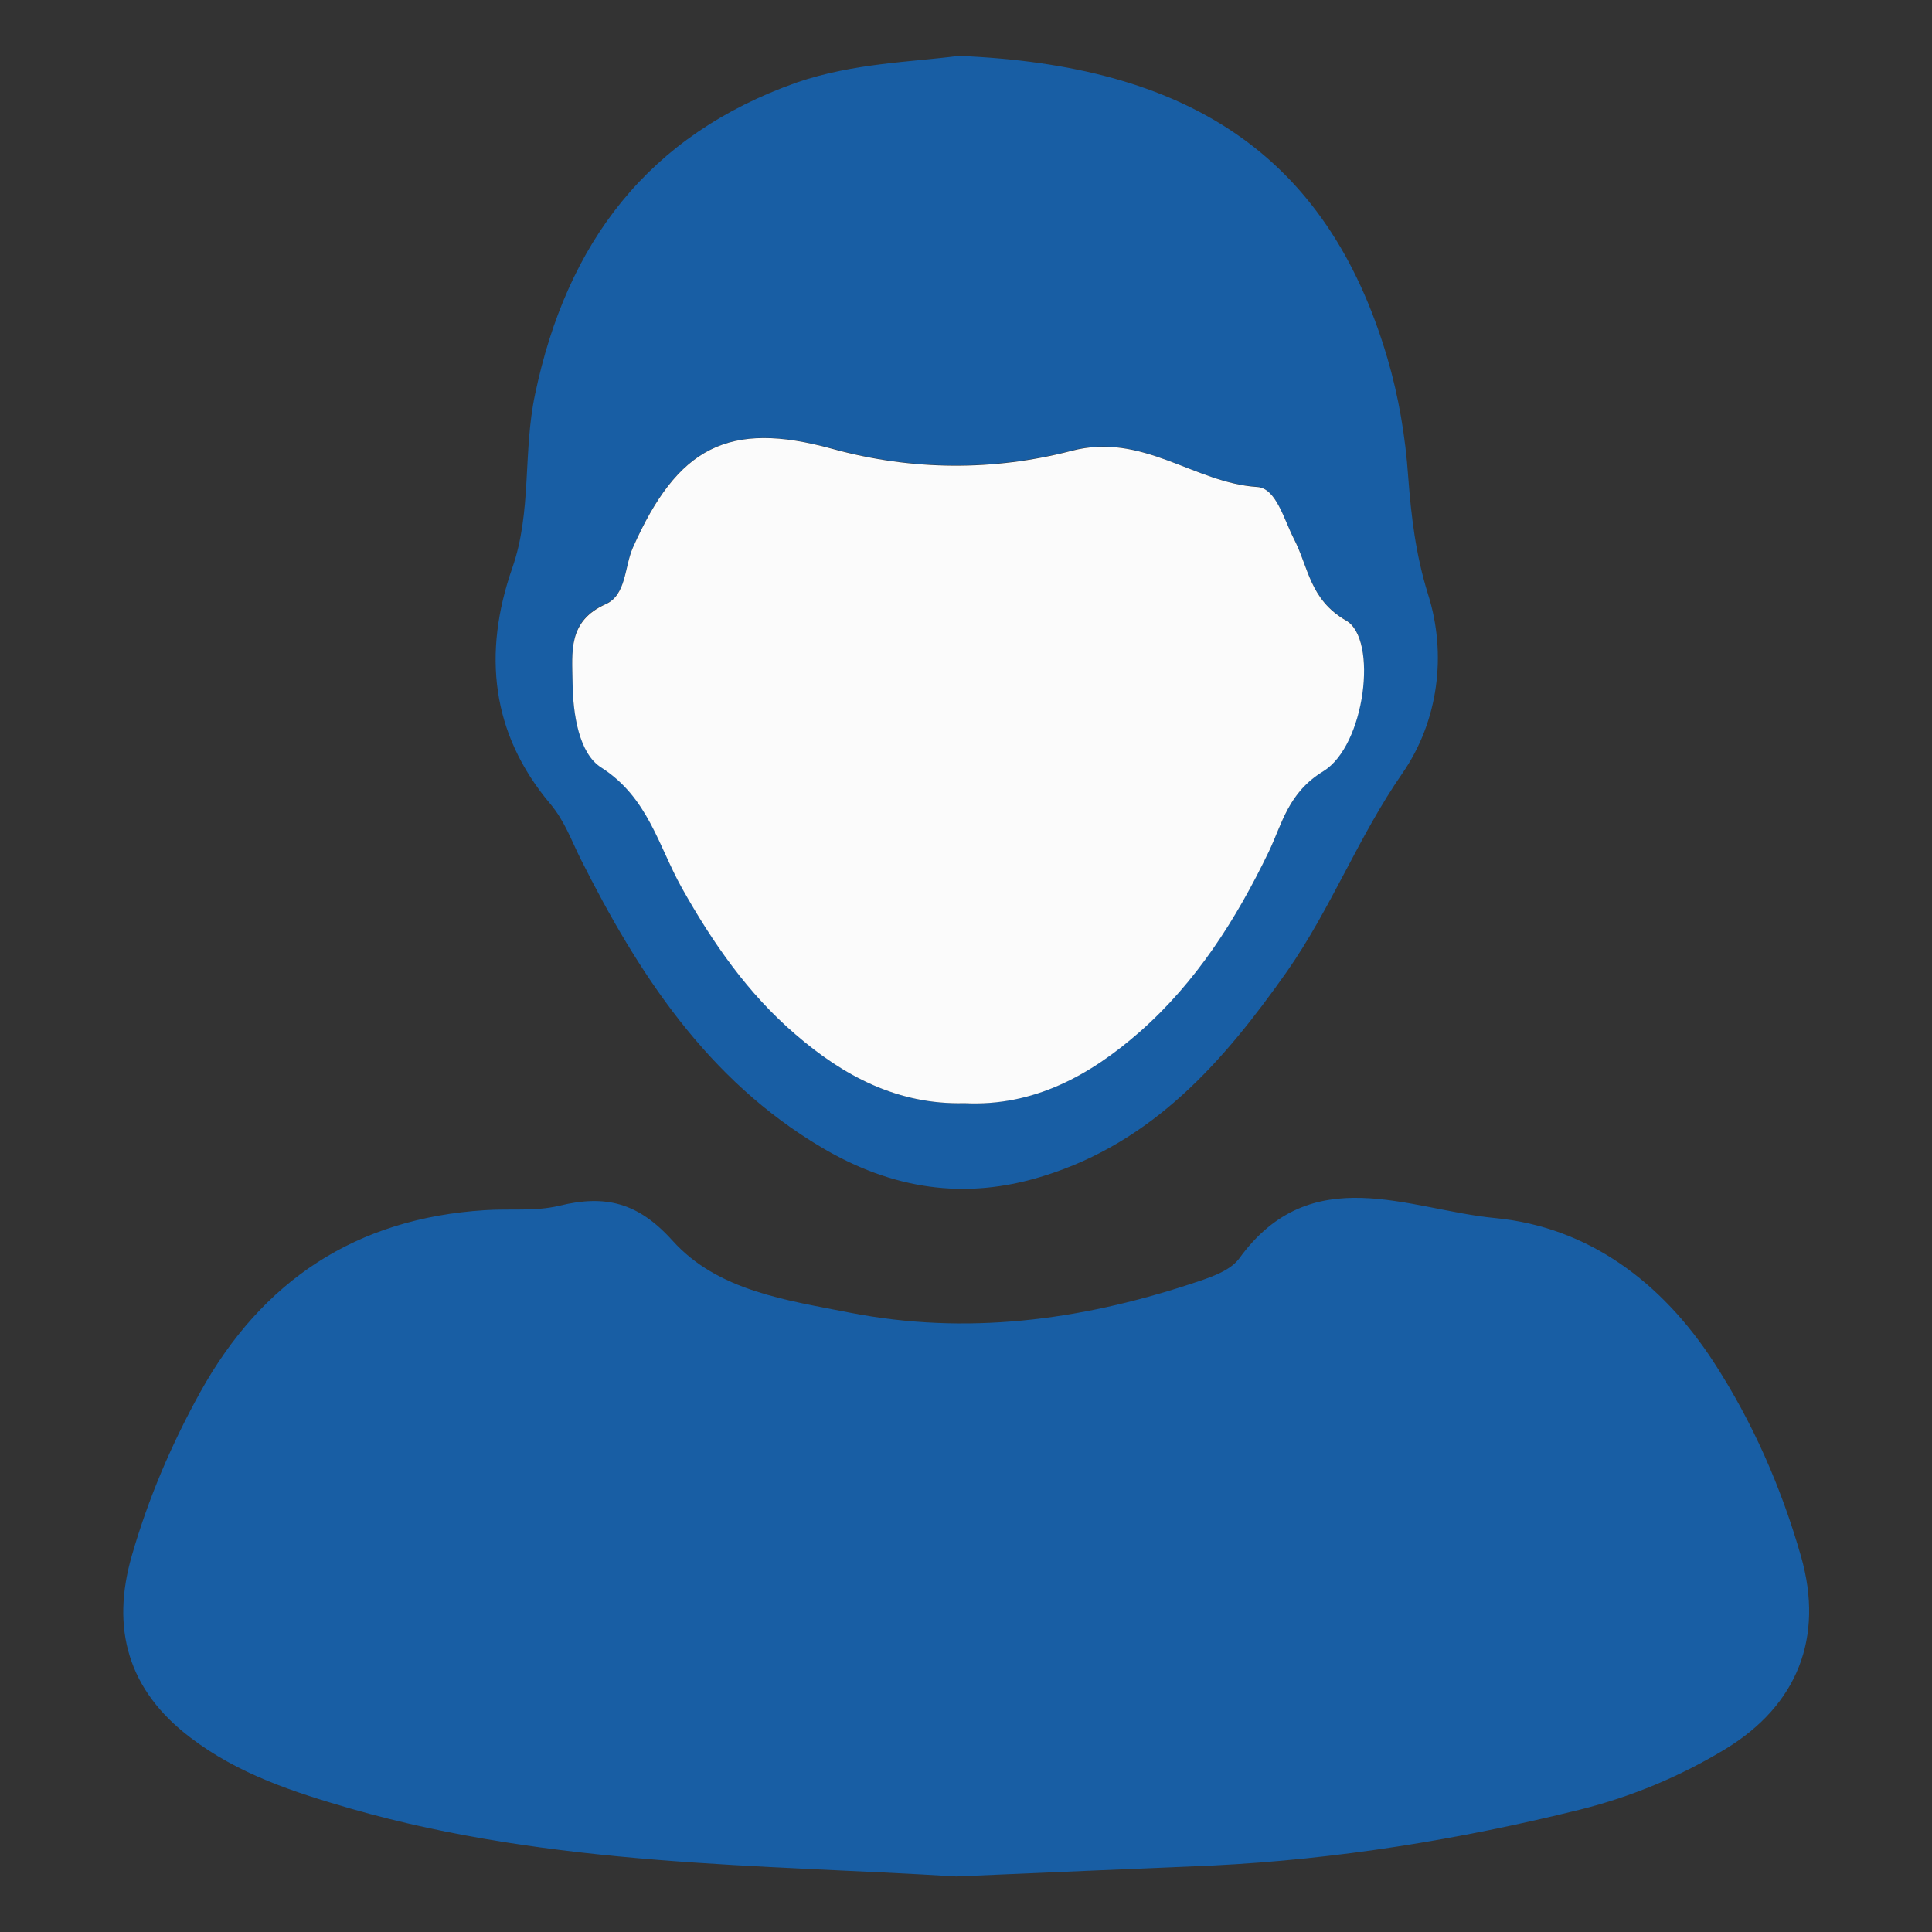 <?xml version="1.0" encoding="UTF-8"?> <!-- Generator: Adobe Illustrator 25.2.0, SVG Export Plug-In . SVG Version: 6.00 Build 0) --> <svg xmlns="http://www.w3.org/2000/svg" xmlns:xlink="http://www.w3.org/1999/xlink" version="1.1" x="0px" y="0px" viewBox="0 0 566.9 566.9" style="enable-background:new 0 0 566.9 566.9;" xml:space="preserve"><rect x="0" y="0" width="566.9" height="566.9" fill="#333333" stroke="none"/> <style type="text/css"> .st0{fill:#185EA4;} .st1{fill:#FBFBFB;} .st2{display:none;} .st3{display:inline;} </style> <g id="Man"> <g> <path class="st0" d="M280.6,550.6c-56.9-3.5-118.3-2.9-177.7-19.9c-16.6-4.8-33-10.1-47.1-20.9c-18.3-13.9-23.3-32-17.1-53.4 c4.8-16.7,11.6-32.6,20-47.8c18.2-32.9,45.8-51.1,83.5-53.5c7.3-0.5,14.9,0.4,21.9-1.3c13.5-3.3,23.1-1,33.2,10.2 c13.3,14.8,33.4,17.5,52.2,21.2c34,6.6,67.1,2.3,99.7-8.4c5.1-1.7,11.5-3.6,14.4-7.5c21.1-29.2,49.8-14.3,75-11.9 c27.4,2.6,49,18.8,64.2,42.2c11.5,17.7,19.9,36.9,25.7,57.2c6.7,23.6-1,43.5-22.2,56.4c-13.2,8-27.5,14-42.7,17.8 c-35.5,8.8-71.4,14.6-107.9,16.4C331.9,548.4,308.2,549.4,280.6,550.6z"></path> <path class="st0" d="M281.3,16.4c66.4,2.7,108,28.3,125.8,88.7c3.3,11.2,5.3,23.1,6.1,34.8c0.9,11.8,2.2,22.8,5.8,34.4 c5.6,17.6,3.1,37.3-7.5,52.6c-12.9,18.6-21,39.8-33.9,58.2c-18.6,26.4-39.2,50-71.5,60c-23,7.2-44.4,3.8-65-8.4 c-33.6-19.9-53.8-51-70.7-84.6c-2.8-5.6-4.7-11.2-9-16.3c-17.3-20.6-19.8-44.1-11.1-69.1c5.8-16.5,3.1-34.1,6.7-51 c9.3-44.5,33.2-76.1,76.8-91.5C250.4,18.5,267.6,18.2,281.3,16.4z M283,323.7c20.2,0.9,36.8-8.1,51.4-21 c16.6-14.7,28.3-33,37.9-52.9c4.1-8.4,5.8-17.3,16-23.6c12.2-7.5,16.1-38.8,6.7-44.2c-10.8-6.2-11-15.7-15.4-24.1 c-2.9-5.6-5.2-14.7-10.7-15.1c-18.6-1.1-33.6-16.1-54.5-10.6c-22.8,5.9-46.6,5.9-70.2-0.6c-30.5-8.3-45.4-0.5-58.5,29 c-2.5,5.7-1.9,13.9-8,16.6c-11.1,4.9-9.8,13.8-9.7,22.9c0.1,9.4,1.9,20.9,8.4,25c13.9,8.8,16.8,23.2,23.7,35.4 c9,16,19.4,30.9,33.3,42.9C247.5,315.7,263.4,324.2,283,323.7z"></path> <path class="st1" d="M283,323.7c-19.6,0.5-35.5-8-49.6-20.2c-14-12-24.3-26.9-33.3-42.9c-6.9-12.3-9.9-26.6-23.7-35.4 c-6.5-4.1-8.3-15.6-8.4-25c-0.1-9-1.4-17.9,9.7-22.9c6.1-2.7,5.5-10.9,8-16.6c13.1-29.5,28-37.4,58.5-29 c23.6,6.5,47.5,6.5,70.2,0.6c21-5.5,35.9,9.4,54.5,10.6c5.5,0.3,7.8,9.4,10.7,15.1c4.4,8.4,4.6,17.9,15.4,24.1 c9.4,5.4,5.6,36.7-6.7,44.2c-10.3,6.3-12,15.2-16,23.6c-9.6,19.9-21.3,38.3-37.9,52.9C319.8,315.6,303.2,324.7,283,323.7z"></path> </g> </g> <g id="Woman" class="st2"> <g class="st3"> <path class="st0" d="M153.2,268.3c-1.5-13.3-1.7-28.7-3.7-44.2c-6.2-48.5-3.8-96.2,18.6-141.5c20.1-40.7,53.3-60.9,97-65.6 c12.6-1.4,25.6-0.8,38.2,0.4c57.1,5.6,90.7,40.1,106,92.4c9.9,33.8,14.4,68.7,8.6,105.1c-5.4,33.8-8.8,68.5-2.2,103.2 c3.8,20.2,9.2,36,32.9,40.6c23.9,4.6,38.7,23,52,41.9c11.6,16.5,18.4,35.7,24.1,54.7c7.5,24.7-3.1,45.9-26.5,60 c-24.7,14.8-52.4,21.3-80.1,25.3c-97,13.9-194.1,14.6-290.7-4.2c-20.5-4-40.5-10.2-58.9-20.7C42.8,500.9,34.9,482,42.7,454 c5.9-21.2,14.4-41.1,27.2-59.2c13.1-18.6,29.6-33.7,51.8-37.7c17.1-3.1,22.1-13.3,26.2-27C153.7,310.5,153.2,290.5,153.2,268.3z M391.2,187.7c-12.5,11.5-23,6.3-34.5,0.1c-35.9-19.4-72.3-38.1-108.6-56.6c-18.2-9.3-35.4-5-47.8,11.5c-3.3,4.3-6.1,9.1-8.2,14.1 c-5.2,12.2-7.8,24.8-16,36.4c-7.6,10.8-5.8,28.7,4.5,38.2c12.1,11.1,17.2,25.2,24.9,38.3c9.7,16.6,21.1,31.4,36.7,43.4 c28.7,22.1,60.6,19.1,87.2-3.7c16.7-14.4,30-31.5,38.8-52.2c2.7-6.3,3.8-13.4,10.7-18.2C396.2,226.7,397.1,209.4,391.2,187.7z M348,321.5c-44.7,39.7-87.3,37.4-131.1-1.6c-1.6,11.8-7.8,17.1-13.6,22.7c-9.8,9.5-10.3,11.9,0.1,21.2 c33.9,30.5,73.2,38.7,116.5,25.2c21.9-6.8,41-18.3,54.1-40.1C361.5,342.5,353,334.6,348,321.5z"></path> <path class="st1" d="M391.2,187.7c5.9,21.7,4.9,39-12.3,51.2c-6.9,4.9-8.1,12-10.7,18.2c-8.8,20.6-22,37.8-38.8,52.2 c-26.5,22.8-58.5,25.8-87.2,3.7c-15.6-12-27-26.8-36.7-43.4c-7.7-13.1-12.8-27.2-24.9-38.3c-10.3-9.5-12.1-27.3-4.5-38.2 c8.2-11.7,10.8-24.3,16-36.4c2.1-5,4.9-9.8,8.2-14.1c12.4-16.4,29.6-20.8,47.8-11.5c36.4,18.6,72.7,37.2,108.6,56.6 C368.3,194,378.8,199.2,391.2,187.7z"></path> <path class="st1" d="M348,321.5c5,13.2,13.5,21,25.9,27.4c-13.1,21.9-32.1,33.3-54.1,40.1c-43.4,13.5-82.6,5.3-116.5-25.2 c-10.3-9.3-9.9-11.7-0.1-21.2c5.9-5.6,12-10.9,13.6-22.7C260.7,358.8,303.2,361.2,348,321.5z"></path> </g> </g> </svg> 